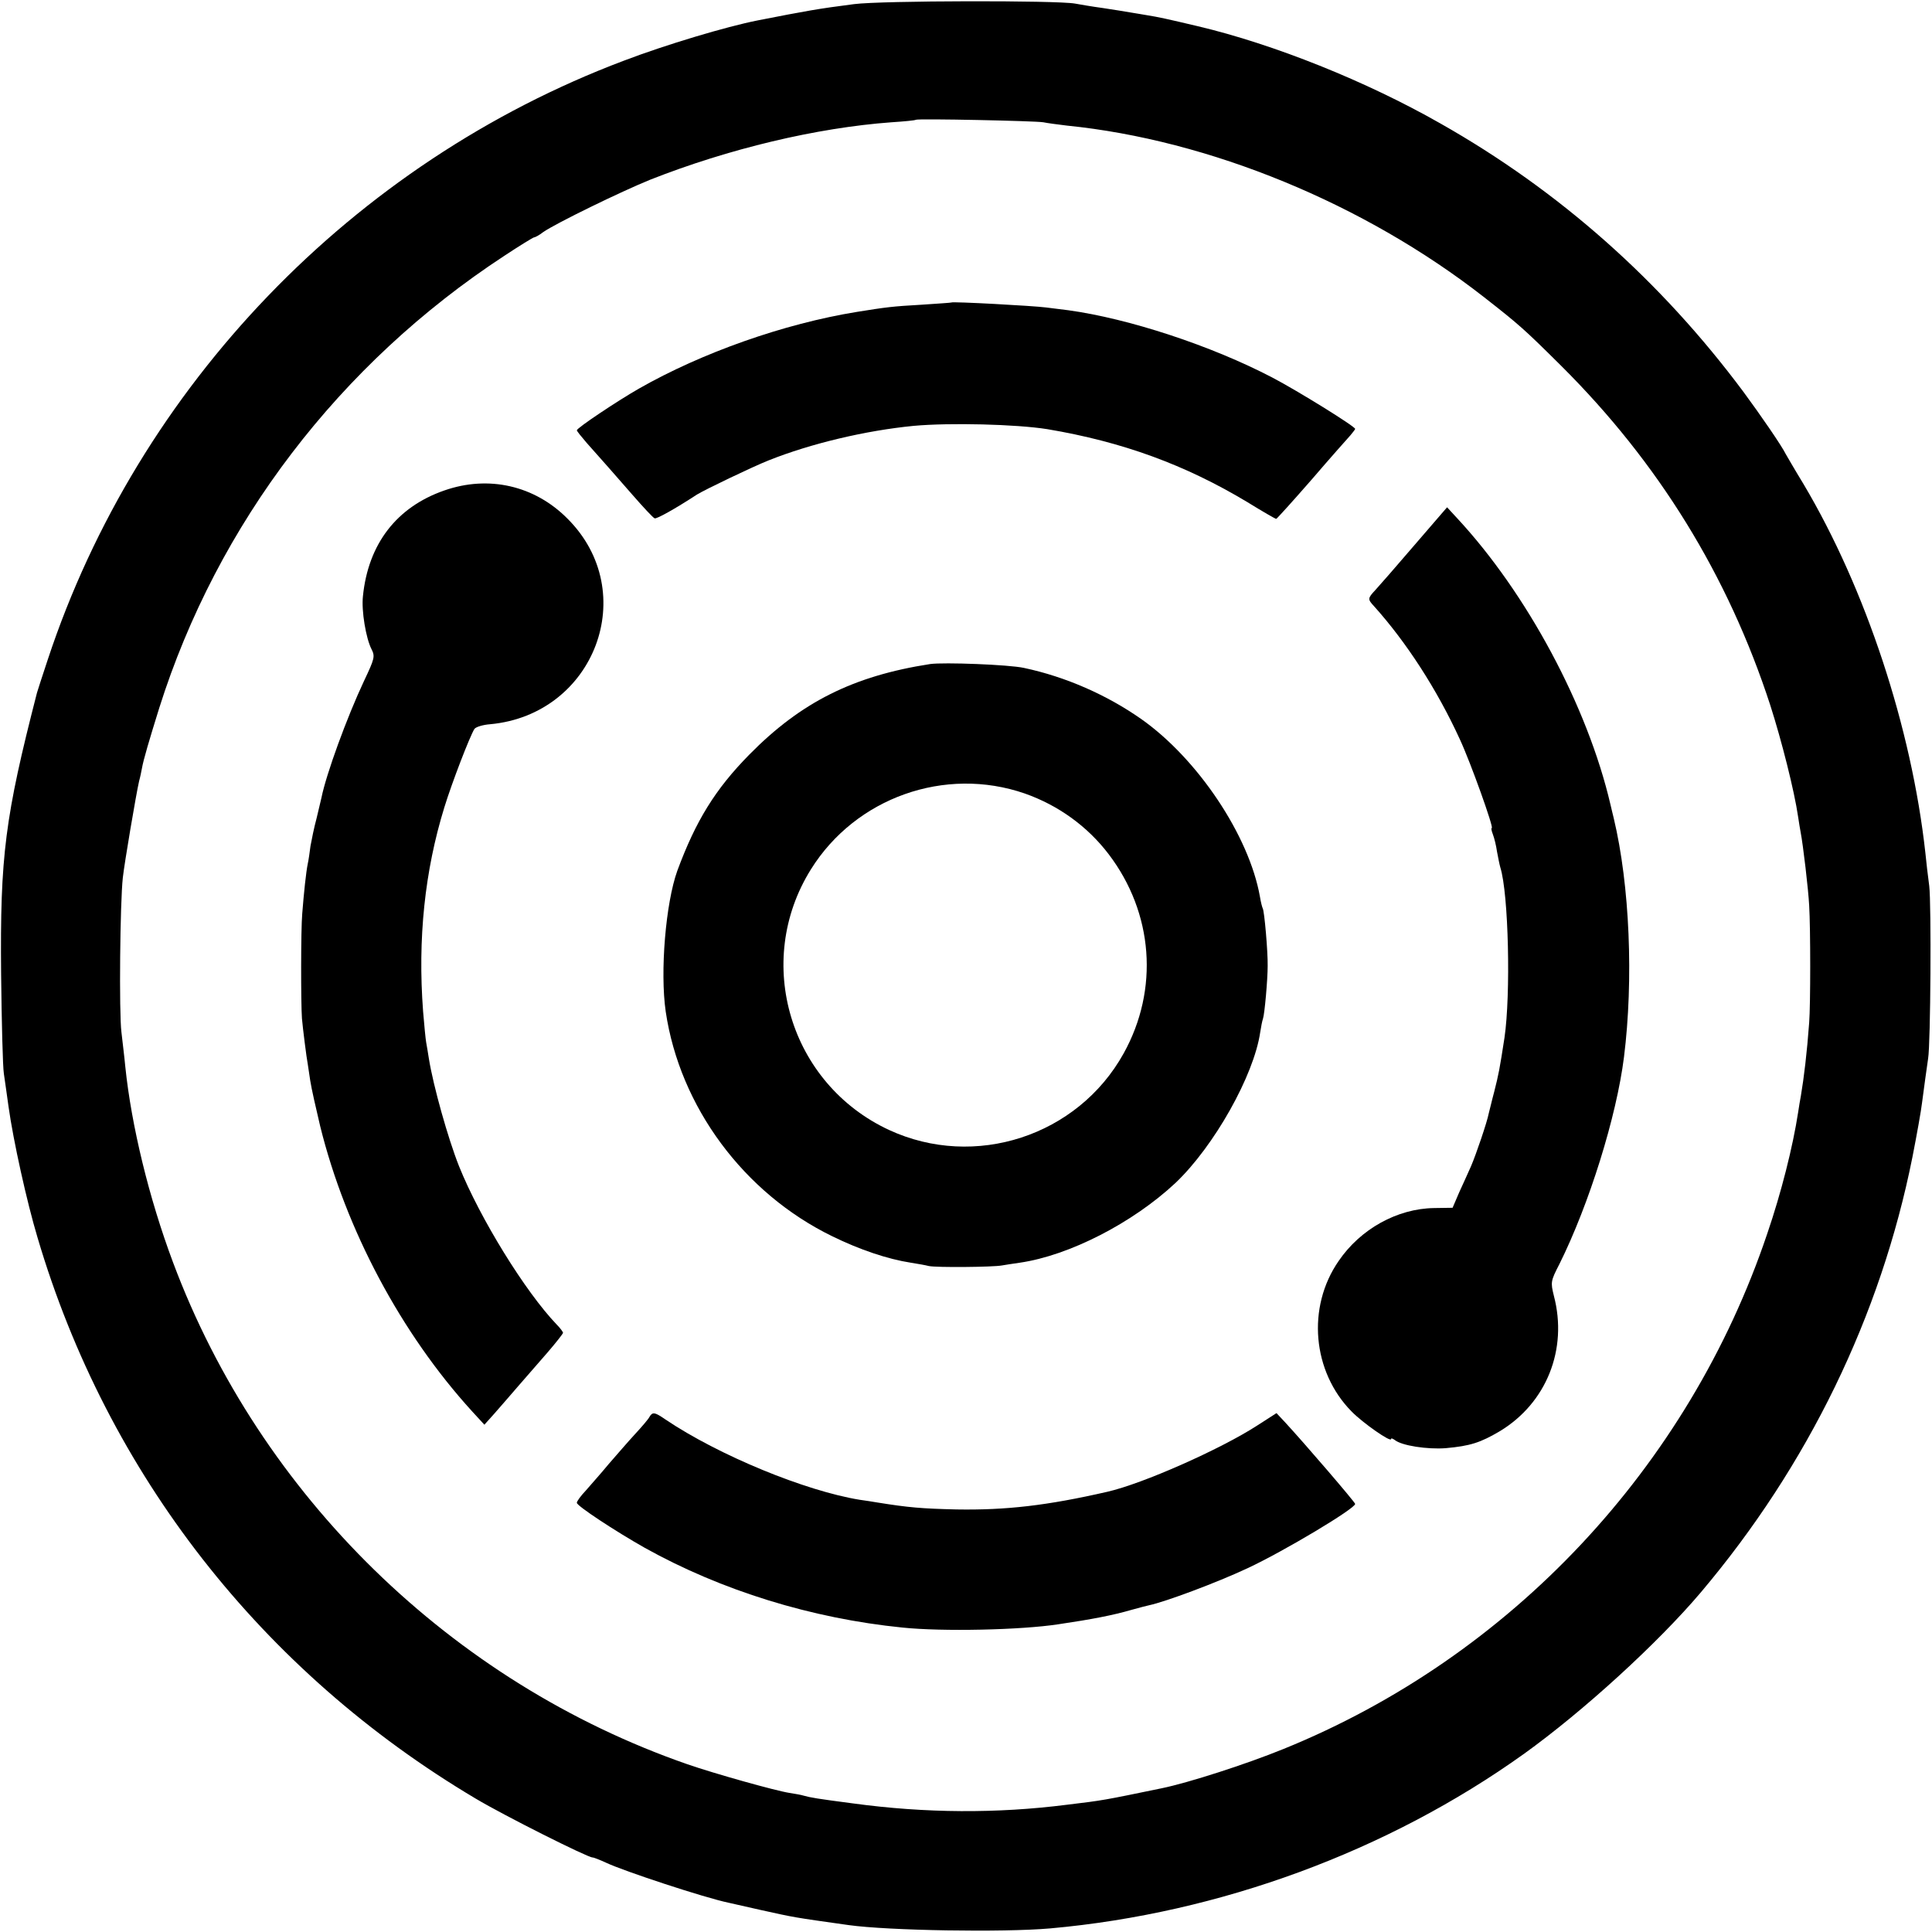 <?xml version="1.0" standalone="no"?>
<!DOCTYPE svg PUBLIC "-//W3C//DTD SVG 20010904//EN"
 "http://www.w3.org/TR/2001/REC-SVG-20010904/DTD/svg10.dtd">
<svg version="1.0" xmlns="http://www.w3.org/2000/svg"
 width="700pt" height="700pt" viewBox="0 0 700 700"
 preserveAspectRatio="xMidYMid meet">
<g transform="translate(0,700) scale(0.1,-0.1)"
fill="#000000" stroke="none">
<path d="M3094 6985 c-132 -17 -170 -24 -349 -59 -112 -22 -333 -88 -485 -146
-981 -370 -1759 -1178 -2087 -2170 -19 -58 -37 -112 -39 -120 -116 -451 -134
-591 -130 -1020 2 -173 6 -335 10 -360 4 -25 11 -79 17 -120 17 -122 66 -344
105 -474 253 -856 813 -1573 1588 -2033 104 -62 405 -213 423 -213 5 0 27 -9
49 -19 63 -30 357 -127 444 -145 14 -3 66 -15 115 -26 127 -28 114 -26 320
-55 143 -20 559 -27 730 -12 615 55 1224 280 1716 632 216 155 486 402 641
585 389 460 652 1002 767 1577 16 81 32 171 35 198 8 60 16 120 22 160 9 54
12 559 4 625 -5 36 -11 90 -14 120 -50 453 -216 957 -442 1337 -33 54 -61 103
-64 108 -14 29 -91 141 -153 225 -300 403 -668 729 -1097 972 -270 154 -605
288 -880 353 -110 26 -141 33 -185 40 -16 3 -43 7 -60 10 -16 3 -61 10 -100
16 -38 5 -83 13 -100 16 -67 12 -700 11 -801 -2z m686 -428 c14 -3 52 -8 85
-12 517 -52 1078 -283 1511 -621 129 -101 145 -115 280 -249 353 -351 605
-760 758 -1230 41 -128 87 -309 101 -405 3 -20 7 -45 9 -55 9 -46 28 -208 31
-266 5 -83 5 -360 0 -424 -8 -109 -19 -200 -30 -265 -3 -14 -7 -41 -10 -60
-19 -124 -61 -291 -112 -440 -285 -846 -929 -1533 -1753 -1867 -135 -55 -343
-122 -440 -142 -213 -44 -212 -44 -345 -60 -252 -32 -511 -31 -775 5 -130 17
-153 21 -178 28 -9 3 -33 7 -52 10 -51 8 -272 70 -370 104 -854 297 -1547 973
-1863 1818 -87 232 -151 496 -173 709 -3 33 -10 89 -14 125 -9 70 -5 470 5
560 6 54 48 302 59 350 4 14 8 34 10 45 6 34 27 104 63 220 211 668 653 1247
1250 1638 56 37 105 67 108 67 4 0 19 8 33 19 46 32 282 147 388 190 284 112
602 188 874 208 47 3 87 7 88 9 6 5 435 -4 462 -9z"/>
<path d="M3447 5904 c-1 -1 -49 -4 -107 -8 -107 -6 -129 -9 -235 -26 -265 -43
-562 -148 -790 -278 -82 -47 -225 -143 -225 -151 0 -3 17 -24 36 -46 65 -73
88 -99 163 -185 41 -47 78 -87 83 -88 7 -3 75 35 153 86 29 18 202 101 260
124 153 61 351 108 525 125 132 12 372 6 485 -12 273 -46 499 -129 724 -264
55 -34 102 -61 105 -61 2 0 60 64 128 142 67 78 131 150 141 161 9 11 17 21
17 23 0 9 -210 139 -300 186 -222 116 -521 214 -740 244 -30 4 -66 8 -80 10
-46 6 -339 22 -343 18z"/>
<path d="M1610 5223 c-173 -60 -276 -194 -295 -383 -6 -53 11 -153 31 -192 13
-26 12 -33 -27 -115 -63 -134 -137 -338 -154 -422 -2 -9 -10 -43 -18 -76 -9
-33 -18 -78 -22 -100 -3 -23 -7 -52 -10 -65 -6 -29 -14 -104 -20 -181 -5 -58
-5 -322 -1 -379 3 -35 17 -146 21 -165 1 -5 5 -32 9 -60 4 -27 21 -102 36
-165 93 -376 294 -752 550 -1033 l45 -49 35 39 c19 22 58 66 86 99 28 32 77
88 108 124 31 36 56 68 56 71 0 3 -10 17 -23 30 -114 119 -278 385 -354 574
-40 101 -93 290 -109 389 -3 21 -8 48 -10 60 -2 11 -7 62 -11 111 -20 264 6
510 77 740 27 88 92 257 109 284 5 7 30 15 57 17 379 35 547 479 280 745 -119
120 -286 158 -446 102z"/>
<path d="M5124 5024 c-65 -76 -129 -149 -141 -162 -28 -30 -28 -33 -5 -58 117
-130 228 -301 311 -482 40 -86 124 -322 116 -322 -3 0 -1 -10 4 -23 5 -13 12
-41 15 -63 4 -21 9 -47 12 -57 30 -95 38 -461 15 -617 -18 -117 -21 -131 -37
-195 -9 -33 -17 -69 -20 -79 -6 -32 -46 -149 -64 -191 -10 -22 -29 -65 -43
-95 l-24 -56 -67 -1 c-134 -2 -267 -76 -346 -192 -116 -168 -95 -401 47 -545
41 -42 143 -113 143 -100 0 4 6 2 13 -3 25 -21 119 -35 185 -30 89 8 126 20
197 62 168 102 246 296 195 490 -12 49 -12 53 20 115 108 217 207 535 234 750
35 280 21 622 -37 865 -3 11 -8 34 -12 50 -83 356 -303 766 -556 1038 l-36 39
-119 -138z"/>
<path d="M3370 4594 c-278 -43 -468 -138 -655 -328 -124 -126 -194 -240 -261
-421 -42 -117 -63 -365 -42 -510 51 -345 283 -658 603 -814 100 -49 201 -83
285 -96 25 -4 54 -9 65 -12 27 -6 234 -4 265 2 13 2 42 7 65 10 179 26 409
144 564 289 140 133 284 389 307 546 3 19 7 41 10 49 6 17 17 142 17 191 1 51
-12 201 -18 209 -2 4 -7 23 -10 42 -39 221 -225 499 -429 643 -125 88 -275
154 -426 186 -54 12 -291 21 -340 14z m343 -469 c122 -43 227 -119 304 -220
162 -213 183 -490 54 -722 -166 -299 -539 -421 -850 -277 -359 167 -492 609
-283 944 162 260 486 375 775 275z"/>
<path d="M2353 1866 c-4 -8 -28 -36 -53 -63 -25 -27 -67 -76 -95 -108 -27 -33
-65 -75 -82 -95 -18 -19 -33 -39 -33 -45 0 -11 138 -102 246 -163 278 -155
605 -256 934 -289 145 -15 428 -9 565 12 122 18 199 33 264 52 29 8 59 16 65
17 57 12 243 81 356 134 131 61 390 216 390 233 0 6 -182 218 -255 297 l-30
32 -70 -45 c-133 -86 -415 -211 -543 -240 -218 -50 -367 -67 -546 -64 -127 3
-174 7 -286 25 -19 3 -48 8 -65 10 -197 32 -511 161 -704 291 -39 27 -47 28
-58 9z"/>
</g>
</svg>
